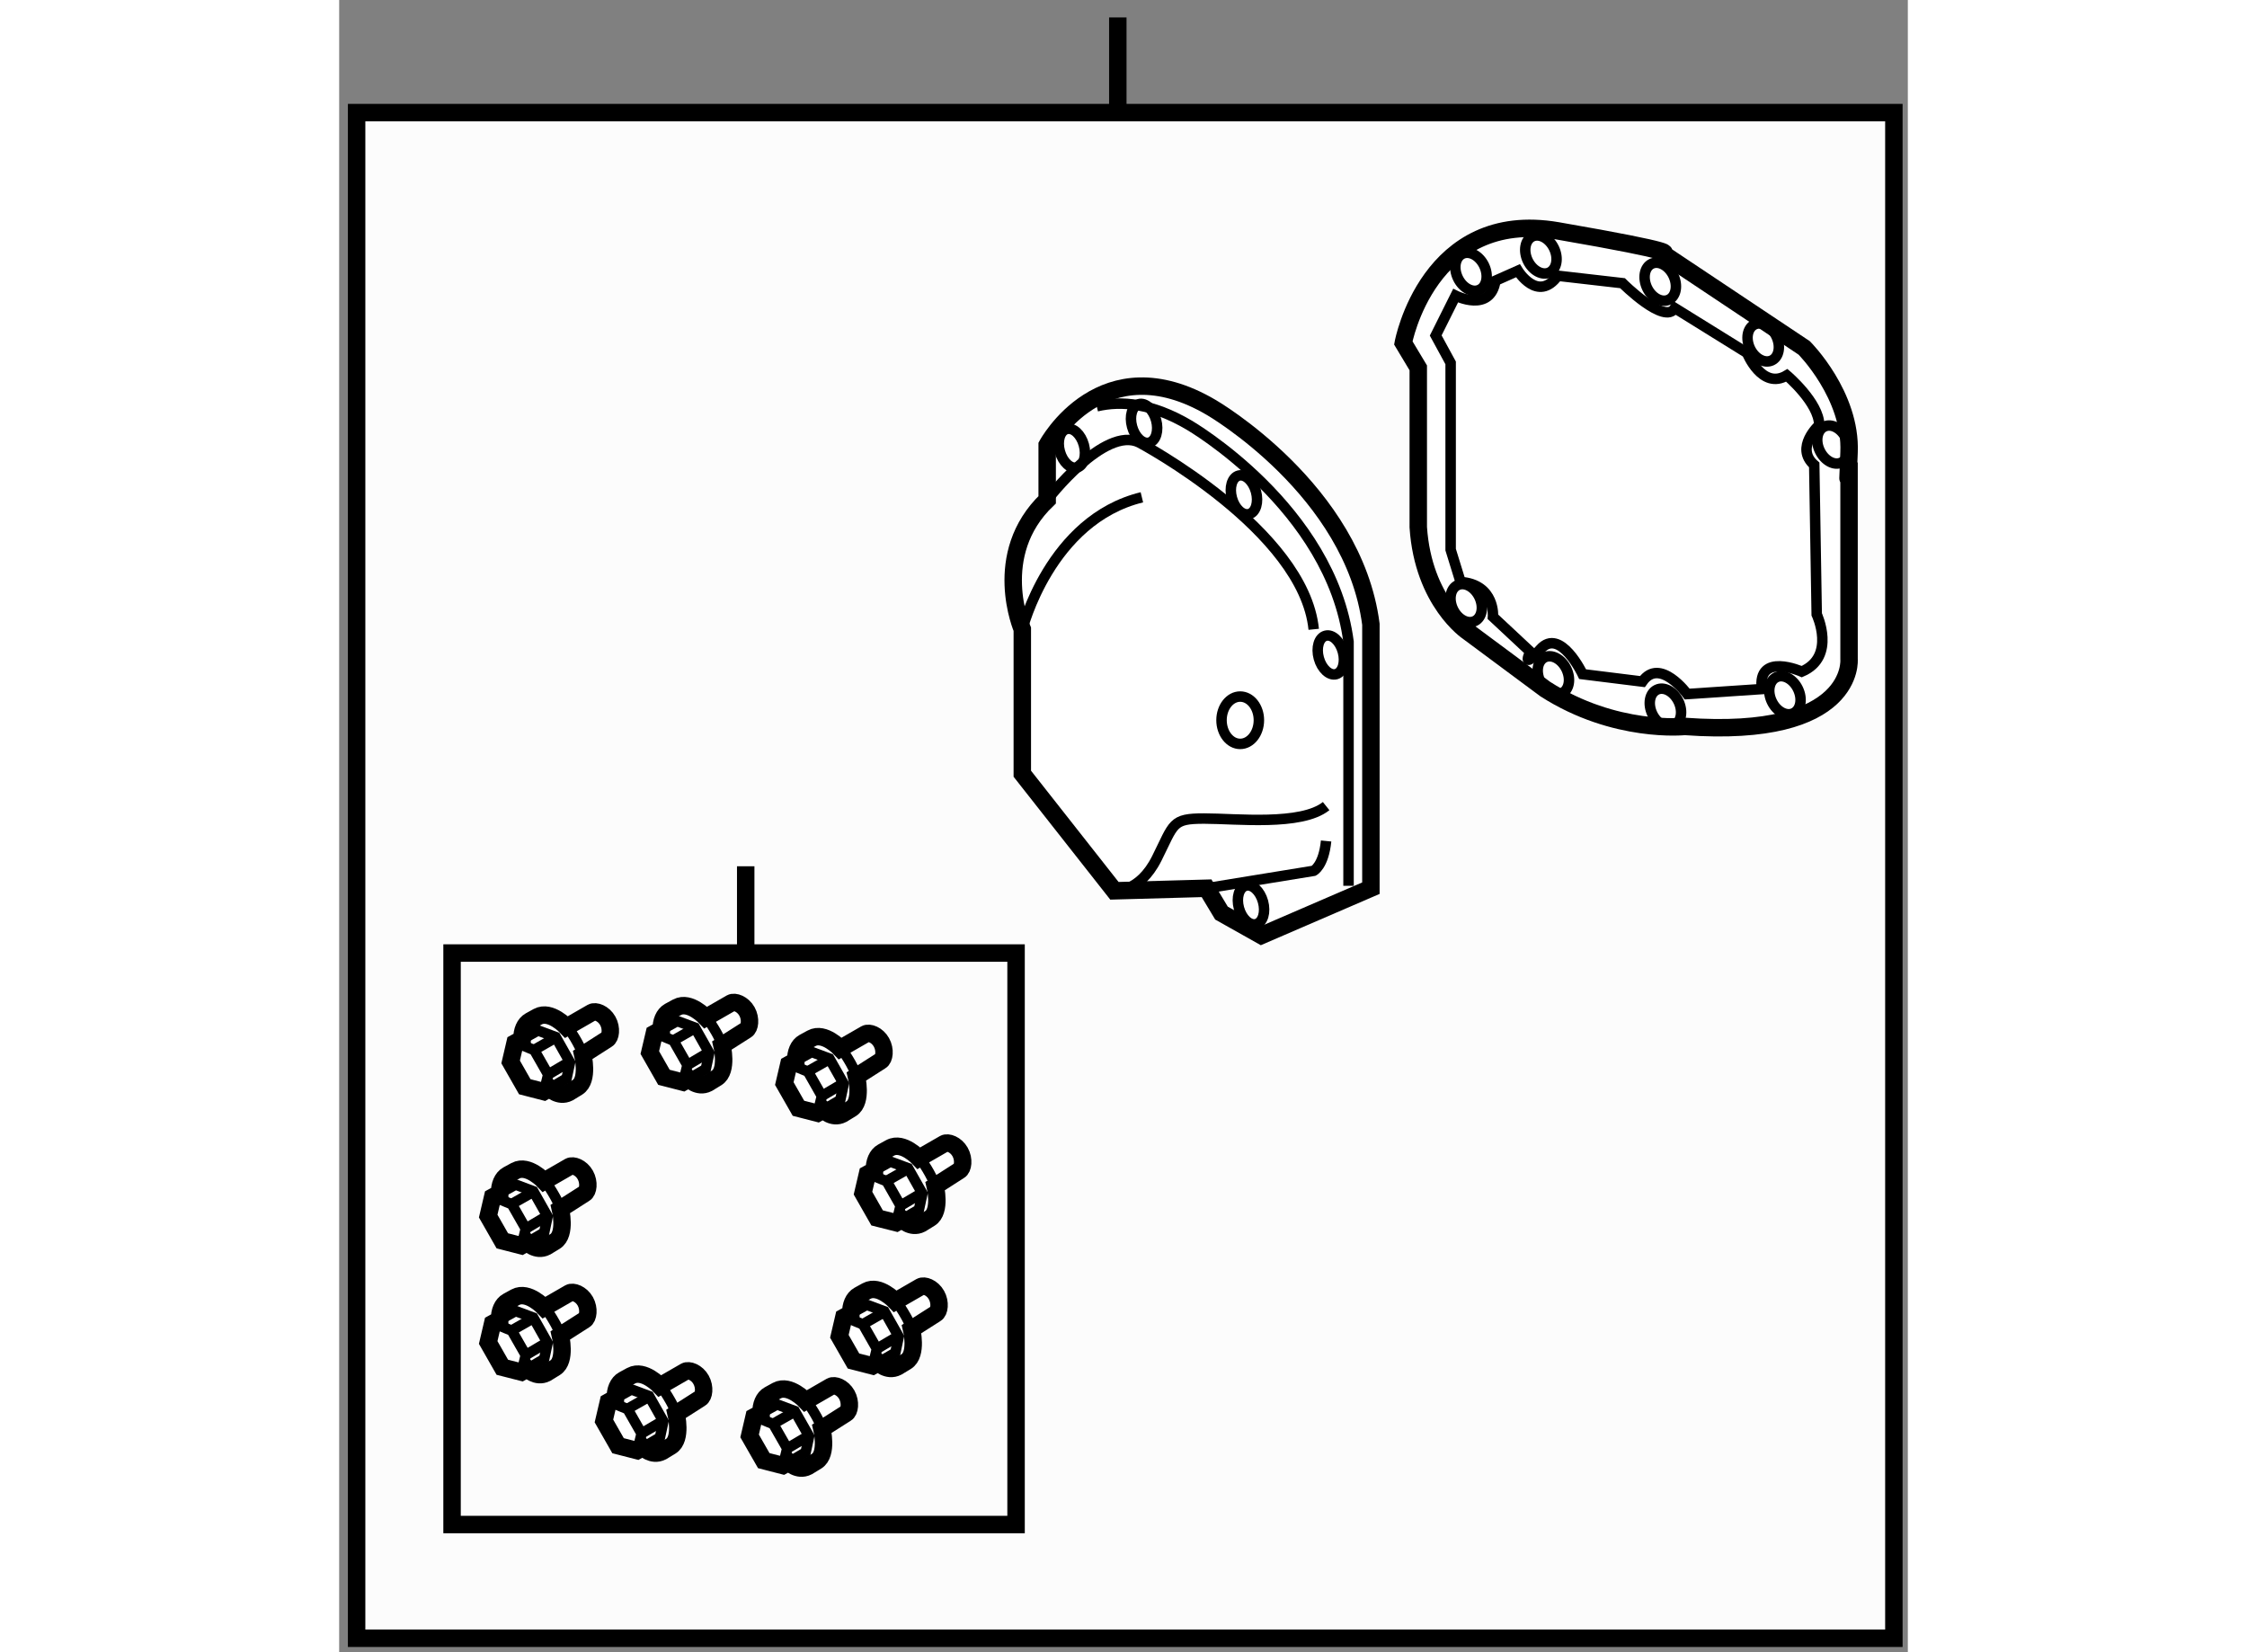 <?xml version="1.0" encoding="utf-8"?>
<!-- Generator: Adobe Illustrator 15.1.0, SVG Export Plug-In . SVG Version: 6.00 Build 0)  -->
<!DOCTYPE svg PUBLIC "-//W3C//DTD SVG 1.1//EN" "http://www.w3.org/Graphics/SVG/1.1/DTD/svg11.dtd">
<svg version="1.1" xmlns="http://www.w3.org/2000/svg" xmlns:xlink="http://www.w3.org/1999/xlink" x="0px" y="0px" width="244.8px"
	 height="180px" viewBox="8.679 40.277 44.968 47.363" enable-background="new 0 0 244.8 180" xml:space="preserve">
	
<rect x="8.679" y="40.277" width="44.968" height="47.363" fill="#808080" stroke="none"/>
	
<g><line fill="none" stroke="#000000" stroke-width="0.5" x1="31" y1="40.777" x2="31" y2="43.667"></line><rect x="9.179" y="43.505" fill="#FCFCFC" stroke="#000000" stroke-width="0.5" width="44.068" height="43.735"></rect></g><g><path fill="#FFFFFF" stroke="#000000" stroke-width="0.5" d="M33.544,65.74l-2.641,0.073l-2.641-3.356v-4.141
			c0,0-0.928-2.142,0.713-3.712v-1.57c0,0,1.571-2.928,4.712-1.072c0,0,4.068,2.356,4.568,6.21v7.566l-3.141,1.356l-1.142-0.642
			L33.544,65.74z"></path><path fill="none" stroke="#000000" stroke-width="0.3" d="M30.396,51.924c0.703-0.168,1.585-0.088,2.648,0.539
			c0,0,4.069,2.356,4.57,6.212v6.995"></path><path fill="none" stroke="#000000" stroke-width="0.3" d="M28.976,54.605c0,0,1.642-2.14,2.642-1.641c0,0,4.711,2.498,4.998,5.353
			"></path><path fill="none" stroke="#000000" stroke-width="0.3" d="M30.903,65.814c0,0,0.714,0.07,1.214-0.929
			c0.5-0.999,0.428-1.143,1.356-1.143c0.929,0,2.785,0.215,3.499-0.357"></path><path fill="none" stroke="#000000" stroke-width="0.3" d="M28.263,58.317c0,0,0.786-3.142,3.427-3.784"></path><path fill="none" stroke="#000000" stroke-width="0.3" d="M35.044,60.922c0,0.375-0.24,0.68-0.536,0.68
			c-0.295,0-0.535-0.305-0.535-0.68c0-0.373,0.24-0.677,0.535-0.677C34.804,60.245,35.044,60.549,35.044,60.922z"></path><path fill="none" stroke="#000000" stroke-width="0.3" d="M33.544,65.74l3.071-0.5c0,0,0.285-0.142,0.356-0.855"></path><path fill="none" stroke="#000000" stroke-width="0.3" d="M34.96,54.368c0.083,0.304-0.002,0.593-0.193,0.645
			c-0.19,0.052-0.412-0.151-0.496-0.457c-0.083-0.304,0.003-0.593,0.193-0.645C34.655,53.859,34.876,54.064,34.96,54.368z"></path><path fill="none" stroke="#000000" stroke-width="0.3" d="M37.45,58.957c0.084,0.304-0.002,0.593-0.193,0.646
			c-0.189,0.051-0.412-0.153-0.495-0.457c-0.083-0.304,0.003-0.593,0.193-0.644C37.145,58.448,37.367,58.653,37.45,58.957z"></path><path fill="none" stroke="#000000" stroke-width="0.3" d="M35.162,66.123c0.084,0.304-0.002,0.593-0.194,0.645
			c-0.19,0.052-0.411-0.151-0.495-0.455c-0.083-0.306,0.003-0.593,0.194-0.646C34.856,65.614,35.078,65.819,35.162,66.123z"></path><path fill="none" stroke="#000000" stroke-width="0.3" d="M32.097,52.318c0.083,0.304-0.002,0.592-0.193,0.647
			c-0.191,0.051-0.412-0.153-0.495-0.457c-0.084-0.304,0.003-0.593,0.193-0.645C31.791,51.809,32.012,52.014,32.097,52.318z"></path><path fill="none" stroke="#000000" stroke-width="0.3" d="M30.027,53.033c0.083,0.304-0.003,0.592-0.193,0.645
			c-0.189,0.052-0.412-0.153-0.495-0.457c-0.084-0.304,0.003-0.592,0.193-0.645C29.721,52.523,29.943,52.727,30.027,53.033z"></path></g>



	
<g><path fill="#FFFFFF" stroke="#000000" stroke-width="0.5" d="M39.613,55.391v-4.569l-0.429-0.715c0,0,0.714-3.854,4.426-3.212
			c3.712,0.643,2.998,0.643,2.998,0.643l4.069,2.713c0,0,1.356,1.356,1.285,2.997c-0.071,1.643,0,0.286,0,0.286v5.64
			c0,0,0.214,2.284-4.711,1.927c0,0-1.999,0.213-3.998-1.071l-2.212-1.642C41.04,58.389,39.755,57.532,39.613,55.391z"></path><path fill="none" stroke="#000000" stroke-width="0.3" d="M40.541,56.033V50.68l-0.428-0.786l0.57-1.141c0,0,1,0.5,1.143-0.429
			l0.643-0.286c0,0,0.571,0.928,1.143,0.144l1.856,0.213c0,0,1.213,1.214,1.499,0.714l2.07,1.285c0,0,0.429,1.071,1.142,0.643
			c0,0,0.927,0.785,0.927,1.426c0,0-0.713,0.644-0.142,1.143l0.071,4.283c0,0,0.571,1.212-0.428,1.641c0,0-1.285-0.571-1.143,0.5
			l-2.141,0.143c0,0-0.786-1.07-1.285-0.357l-1.713-0.213c0,0-0.643-1.357-1.213-0.715c-0.572,0.642-0.287,0.071-0.287,0.071
			l-1.07-0.999c0,0,0.071-0.929-0.928-1L40.541,56.033z"></path><path fill="none" stroke="#000000" stroke-width="0.3" d="M46.925,48.173c0.136,0.285,0.08,0.595-0.127,0.694
			c-0.208,0.099-0.486-0.049-0.623-0.333c-0.136-0.284-0.08-0.596,0.127-0.695C46.51,47.74,46.788,47.89,46.925,48.173z"></path><path fill="none" stroke="#000000" stroke-width="0.3" d="M41.5,47.888c0.136,0.285,0.08,0.596-0.127,0.694
			c-0.208,0.101-0.487-0.049-0.623-0.333c-0.137-0.284-0.08-0.596,0.127-0.695C41.085,47.455,41.363,47.604,41.5,47.888z"></path><path fill="none" stroke="#000000" stroke-width="0.3" d="M41.362,57.386c0.136,0.285,0.079,0.595-0.128,0.694
			c-0.208,0.1-0.485-0.05-0.622-0.333c-0.137-0.285-0.08-0.596,0.127-0.695C40.946,56.952,41.225,57.102,41.362,57.386z"></path><path fill="none" stroke="#000000" stroke-width="0.3" d="M43.504,47.392c0.136,0.285,0.079,0.595-0.128,0.695
			c-0.208,0.099-0.485-0.05-0.623-0.335c-0.136-0.284-0.079-0.595,0.128-0.695C43.088,46.958,43.366,47.107,43.504,47.392z"></path><path fill="none" stroke="#000000" stroke-width="0.3" d="M50.498,60.027c0.137,0.285,0.08,0.594-0.127,0.694
			c-0.207,0.101-0.486-0.049-0.622-0.333c-0.137-0.285-0.08-0.595,0.128-0.696C50.083,59.592,50.362,59.742,50.498,60.027z"></path><path fill="none" stroke="#000000" stroke-width="0.3" d="M47.073,60.384c0.137,0.285,0.079,0.595-0.128,0.694
			c-0.208,0.101-0.485-0.048-0.622-0.333c-0.136-0.285-0.079-0.596,0.128-0.695C46.658,59.949,46.935,60.1,47.073,60.384z"></path><path fill="none" stroke="#000000" stroke-width="0.3" d="M43.86,59.456c0.136,0.285,0.08,0.594-0.127,0.693
			c-0.207,0.101-0.486-0.049-0.622-0.333c-0.136-0.285-0.08-0.596,0.127-0.696C43.445,59.022,43.723,59.171,43.86,59.456z"></path><path fill="none" stroke="#000000" stroke-width="0.3" d="M49.876,49.913c0.136,0.285,0.08,0.596-0.127,0.695
			c-0.208,0.099-0.486-0.05-0.623-0.335c-0.136-0.285-0.08-0.594,0.127-0.694C49.461,49.48,49.739,49.628,49.876,49.913z"></path><path fill="none" stroke="#000000" stroke-width="0.3" d="M51.875,52.84c0.136,0.284,0.079,0.596-0.128,0.695
			c-0.207,0.1-0.485-0.05-0.622-0.333c-0.138-0.285-0.08-0.596,0.127-0.695C51.46,52.406,51.738,52.557,51.875,52.84z"></path></g>



	
<g><line fill="none" stroke="#000000" stroke-width="0.5" x1="20.333" y1="65.11" x2="20.333" y2="68"></line><rect x="11.915" y="67.597" fill="#FCFCFC" stroke="#000000" stroke-width="0.5" width="16.168" height="16.383"></rect></g><g><path fill="#FFFFFF" stroke="#000000" stroke-width="0.5" d="M19.189,69.447l0.723-0.416c0.104-0.058,0.336,0.025,0.456,0.239
			c0.12,0.213,0.082,0.475-0.021,0.534l-0.693,0.441c0,0,0.175,0.725-0.151,0.928l-0.255,0.156
			c-0.286,0.147-0.546-0.122-0.546-0.122l-0.164,0.093l-0.549-0.141l-0.405-0.709l0.128-0.545l0.199-0.11
			c-0.005-0.238,0.078-0.436,0.229-0.521l0.224-0.122C18.727,68.953,19.189,69.447,19.189,69.447z"></path><polyline fill="none" stroke="#000000" stroke-width="0.3" points="17.927,69.792 18.37,69.547 18.878,69.736 19.288,70.461 
			19.189,70.92 18.711,71.2 		"></polyline><line fill="none" stroke="#000000" stroke-width="0.3" x1="18.651" y1="70.814" x2="19.276" y2="70.443"></line><line fill="none" stroke="#000000" stroke-width="0.3" x1="18.271" y1="70.098" x2="18.868" y2="69.757"></line><polyline fill="none" stroke="#000000" stroke-width="0.3" points="17.749,69.898 18.262,70.109 18.662,70.809 18.548,71.276 		
			"></polyline><path fill="none" stroke="#000000" stroke-width="0.3" d="M19.201,69.444c0.104,0.118,0.201,0.276,0.288,0.428
			c0.037,0.064,0.106,0.188,0.174,0.382"></path></g><g><path fill="#FFFFFF" stroke="#000000" stroke-width="0.5" d="M23.045,70.333l0.723-0.416c0.104-0.058,0.335,0.025,0.455,0.239
			c0.12,0.213,0.083,0.476-0.021,0.534l-0.693,0.442c0,0,0.175,0.725-0.151,0.928l-0.256,0.156c-0.286,0.148-0.545-0.12-0.545-0.12
			l-0.163,0.092l-0.549-0.141l-0.405-0.708l0.127-0.544l0.2-0.111c-0.005-0.239,0.078-0.436,0.228-0.519l0.225-0.123
			C22.583,69.841,23.045,70.333,23.045,70.333z"></path><polyline fill="none" stroke="#000000" stroke-width="0.3" points="21.782,70.678 22.224,70.434 22.732,70.622 23.143,71.347 
			23.044,71.809 22.567,72.088 		"></polyline><line fill="none" stroke="#000000" stroke-width="0.3" x1="22.507" y1="71.7" x2="23.132" y2="71.331"></line><line fill="none" stroke="#000000" stroke-width="0.3" x1="22.126" y1="70.984" x2="22.723" y2="70.645"></line><polyline fill="none" stroke="#000000" stroke-width="0.3" points="21.604,70.787 22.118,70.997 22.516,71.696 22.402,72.162 		
			"></polyline><path fill="none" stroke="#000000" stroke-width="0.3" d="M23.056,70.33c0.104,0.118,0.201,0.276,0.288,0.43
			c0.035,0.064,0.106,0.187,0.173,0.38"></path></g><g><path fill="#FFFFFF" stroke="#000000" stroke-width="0.5" d="M25.3,73.478l0.724-0.417c0.103-0.058,0.334,0.025,0.454,0.237
			c0.121,0.214,0.083,0.476-0.019,0.534l-0.693,0.444c0,0,0.175,0.724-0.151,0.926l-0.255,0.157
			c-0.286,0.147-0.546-0.122-0.546-0.122l-0.163,0.092L24.1,75.19l-0.405-0.71l0.127-0.544l0.199-0.109
			c-0.005-0.241,0.078-0.438,0.229-0.521l0.223-0.123C24.838,72.983,25.3,73.478,25.3,73.478z"></path><polyline fill="none" stroke="#000000" stroke-width="0.3" points="24.038,73.822 24.48,73.577 24.988,73.765 25.398,74.49 
			25.299,74.951 24.823,75.231 		"></polyline><line fill="none" stroke="#000000" stroke-width="0.3" x1="24.762" y1="74.844" x2="25.387" y2="74.474"></line><line fill="none" stroke="#000000" stroke-width="0.3" x1="24.381" y1="74.127" x2="24.978" y2="73.788"></line><polyline fill="none" stroke="#000000" stroke-width="0.3" points="23.859,73.93 24.373,74.14 24.772,74.84 24.658,75.307 		"></polyline><path fill="none" stroke="#000000" stroke-width="0.3" d="M25.311,73.473c0.104,0.119,0.202,0.275,0.288,0.43
			c0.036,0.064,0.106,0.188,0.174,0.382"></path></g><g><path fill="#FFFFFF" stroke="#000000" stroke-width="0.5" d="M24.623,77.58l0.723-0.417c0.104-0.058,0.335,0.025,0.455,0.239
			c0.121,0.213,0.083,0.476-0.02,0.534l-0.693,0.441c0,0,0.175,0.725-0.151,0.929l-0.256,0.155c-0.286,0.149-0.546-0.12-0.546-0.12
			l-0.163,0.092l-0.549-0.141l-0.405-0.708l0.127-0.544l0.2-0.111c-0.005-0.239,0.078-0.435,0.229-0.519l0.223-0.123
			C24.161,77.088,24.623,77.58,24.623,77.58z"></path><polyline fill="none" stroke="#000000" stroke-width="0.3" points="23.36,77.925 23.802,77.68 24.31,77.869 24.72,78.594 
			24.622,79.055 24.144,79.335 		"></polyline><line fill="none" stroke="#000000" stroke-width="0.3" x1="24.084" y1="78.947" x2="24.709" y2="78.577"></line><line fill="none" stroke="#000000" stroke-width="0.3" x1="23.704" y1="78.231" x2="24.301" y2="77.891"></line><polyline fill="none" stroke="#000000" stroke-width="0.3" points="23.181,78.033 23.695,78.244 24.094,78.943 23.98,79.409 		"></polyline><path fill="none" stroke="#000000" stroke-width="0.3" d="M24.633,77.577c0.104,0.119,0.201,0.276,0.288,0.43
			c0.036,0.063,0.106,0.187,0.174,0.381"></path></g><g><path fill="#FFFFFF" stroke="#000000" stroke-width="0.5" d="M22.052,80.437l0.723-0.417c0.104-0.058,0.335,0.025,0.455,0.238
			c0.12,0.214,0.083,0.477-0.02,0.535l-0.693,0.44c0,0,0.176,0.726-0.15,0.929l-0.256,0.156c-0.286,0.147-0.545-0.122-0.545-0.122
			L21.4,82.289l-0.549-0.141l-0.406-0.708l0.127-0.546l0.2-0.109c-0.005-0.239,0.077-0.437,0.228-0.52l0.223-0.123
			C21.59,79.944,22.052,80.437,22.052,80.437z"></path><polyline fill="none" stroke="#000000" stroke-width="0.3" points="20.789,80.782 21.232,80.537 21.739,80.726 22.15,81.45 
			22.051,81.911 21.573,82.191 		"></polyline><line fill="none" stroke="#000000" stroke-width="0.3" x1="21.514" y1="81.804" x2="22.139" y2="81.435"></line><line fill="none" stroke="#000000" stroke-width="0.3" x1="21.133" y1="81.087" x2="21.729" y2="80.748"></line><polyline fill="none" stroke="#000000" stroke-width="0.3" points="20.611,80.89 21.124,81.101 21.523,81.799 21.409,82.266 		"></polyline><path fill="none" stroke="#000000" stroke-width="0.3" d="M22.062,80.434c0.104,0.118,0.201,0.276,0.288,0.429
			c0.036,0.064,0.106,0.188,0.173,0.382"></path></g><g><path fill="#FFFFFF" stroke="#000000" stroke-width="0.5" d="M17.875,80.008l0.723-0.417c0.104-0.058,0.336,0.025,0.455,0.239
			c0.12,0.214,0.082,0.476-0.021,0.533l-0.693,0.442c0,0,0.175,0.725-0.151,0.928l-0.255,0.155
			c-0.287,0.149-0.547-0.119-0.547-0.119l-0.163,0.092l-0.549-0.141l-0.405-0.709l0.127-0.544l0.199-0.111
			c-0.005-0.239,0.078-0.435,0.229-0.519l0.223-0.122C17.414,79.516,17.875,80.008,17.875,80.008z"></path><polyline fill="none" stroke="#000000" stroke-width="0.3" points="16.614,80.354 17.056,80.108 17.563,80.297 17.973,81.022 
			17.874,81.483 17.398,81.764 		"></polyline><line fill="none" stroke="#000000" stroke-width="0.3" x1="17.337" y1="81.375" x2="17.962" y2="81.006"></line><line fill="none" stroke="#000000" stroke-width="0.3" x1="16.957" y1="80.658" x2="17.554" y2="80.319"></line><polyline fill="none" stroke="#000000" stroke-width="0.3" points="16.434,80.462 16.948,80.672 17.348,81.372 17.234,81.838 		
			"></polyline><path fill="none" stroke="#000000" stroke-width="0.3" d="M17.886,80.005c0.104,0.119,0.201,0.275,0.288,0.43
			c0.037,0.064,0.106,0.188,0.174,0.382"></path></g><g><path fill="#FFFFFF" stroke="#000000" stroke-width="0.5" d="M14.556,77.76l0.723-0.417c0.104-0.058,0.335,0.025,0.455,0.237
			c0.12,0.213,0.082,0.476-0.02,0.534l-0.693,0.443c0,0,0.175,0.723-0.151,0.926l-0.255,0.157c-0.287,0.146-0.547-0.122-0.547-0.122
			l-0.163,0.093l-0.549-0.14l-0.405-0.71l0.127-0.544l0.199-0.11c-0.005-0.24,0.078-0.437,0.229-0.52l0.223-0.123
			C14.094,77.267,14.556,77.76,14.556,77.76z"></path><polyline fill="none" stroke="#000000" stroke-width="0.3" points="13.294,78.105 13.736,77.86 14.244,78.048 14.654,78.774 
			14.555,79.234 14.079,79.515 		"></polyline><line fill="none" stroke="#000000" stroke-width="0.3" x1="14.018" y1="79.128" x2="14.643" y2="78.757"></line><line fill="none" stroke="#000000" stroke-width="0.3" x1="13.638" y1="78.41" x2="14.234" y2="78.07"></line><polyline fill="none" stroke="#000000" stroke-width="0.3" points="13.115,78.213 13.628,78.423 14.028,79.123 13.915,79.59 		"></polyline><path fill="none" stroke="#000000" stroke-width="0.3" d="M14.567,77.756c0.105,0.119,0.201,0.276,0.288,0.43
			c0.037,0.064,0.106,0.189,0.174,0.382"></path></g><g><path fill="#FFFFFF" stroke="#000000" stroke-width="0.5" d="M14.556,74.136l0.723-0.417c0.103-0.058,0.335,0.025,0.455,0.239
			c0.12,0.213,0.082,0.474-0.02,0.532l-0.693,0.443c0,0,0.175,0.724-0.151,0.929l-0.255,0.155c-0.287,0.147-0.546-0.122-0.546-0.122
			l-0.164,0.093l-0.549-0.141l-0.405-0.709l0.127-0.545l0.2-0.11c-0.005-0.239,0.077-0.436,0.228-0.521l0.225-0.123
			C14.094,73.642,14.556,74.136,14.556,74.136z"></path><polyline fill="none" stroke="#000000" stroke-width="0.3" points="13.293,74.481 13.736,74.235 14.244,74.425 14.654,75.15 
			14.556,75.609 14.078,75.89 		"></polyline><line fill="none" stroke="#000000" stroke-width="0.3" x1="14.018" y1="75.503" x2="14.643" y2="75.132"></line><line fill="none" stroke="#000000" stroke-width="0.3" x1="13.638" y1="74.785" x2="14.234" y2="74.446"></line><polyline fill="none" stroke="#000000" stroke-width="0.3" points="13.115,74.588 13.629,74.799 14.029,75.499 13.914,75.965 		
			"></polyline><path fill="none" stroke="#000000" stroke-width="0.3" d="M14.567,74.133c0.103,0.117,0.201,0.274,0.288,0.428
			c0.037,0.064,0.106,0.189,0.174,0.383"></path></g><g><path fill="#FFFFFF" stroke="#000000" stroke-width="0.5" d="M15.199,69.718l0.724-0.417c0.103-0.058,0.335,0.025,0.455,0.239
			c0.12,0.212,0.082,0.475-0.021,0.532l-0.693,0.443c0,0,0.175,0.723-0.151,0.928l-0.255,0.156
			c-0.287,0.146-0.546-0.122-0.546-0.122l-0.163,0.094l-0.549-0.141l-0.406-0.711l0.127-0.544l0.199-0.11
			c-0.005-0.24,0.078-0.436,0.229-0.52l0.223-0.123C14.737,69.224,15.199,69.718,15.199,69.718z"></path><polyline fill="none" stroke="#000000" stroke-width="0.3" points="13.937,70.064 14.379,69.817 14.887,70.005 15.297,70.732 
			15.198,71.191 14.722,71.472 		"></polyline><line fill="none" stroke="#000000" stroke-width="0.3" x1="14.661" y1="71.085" x2="15.286" y2="70.714"></line><line fill="none" stroke="#000000" stroke-width="0.3" x1="14.281" y1="70.367" x2="14.877" y2="70.027"></line><polyline fill="none" stroke="#000000" stroke-width="0.3" points="13.758,70.17 14.271,70.38 14.671,71.08 14.557,71.547 		"></polyline><path fill="none" stroke="#000000" stroke-width="0.3" d="M15.21,69.715c0.104,0.117,0.202,0.274,0.288,0.428
			c0.036,0.064,0.106,0.188,0.174,0.382"></path></g>


</svg>